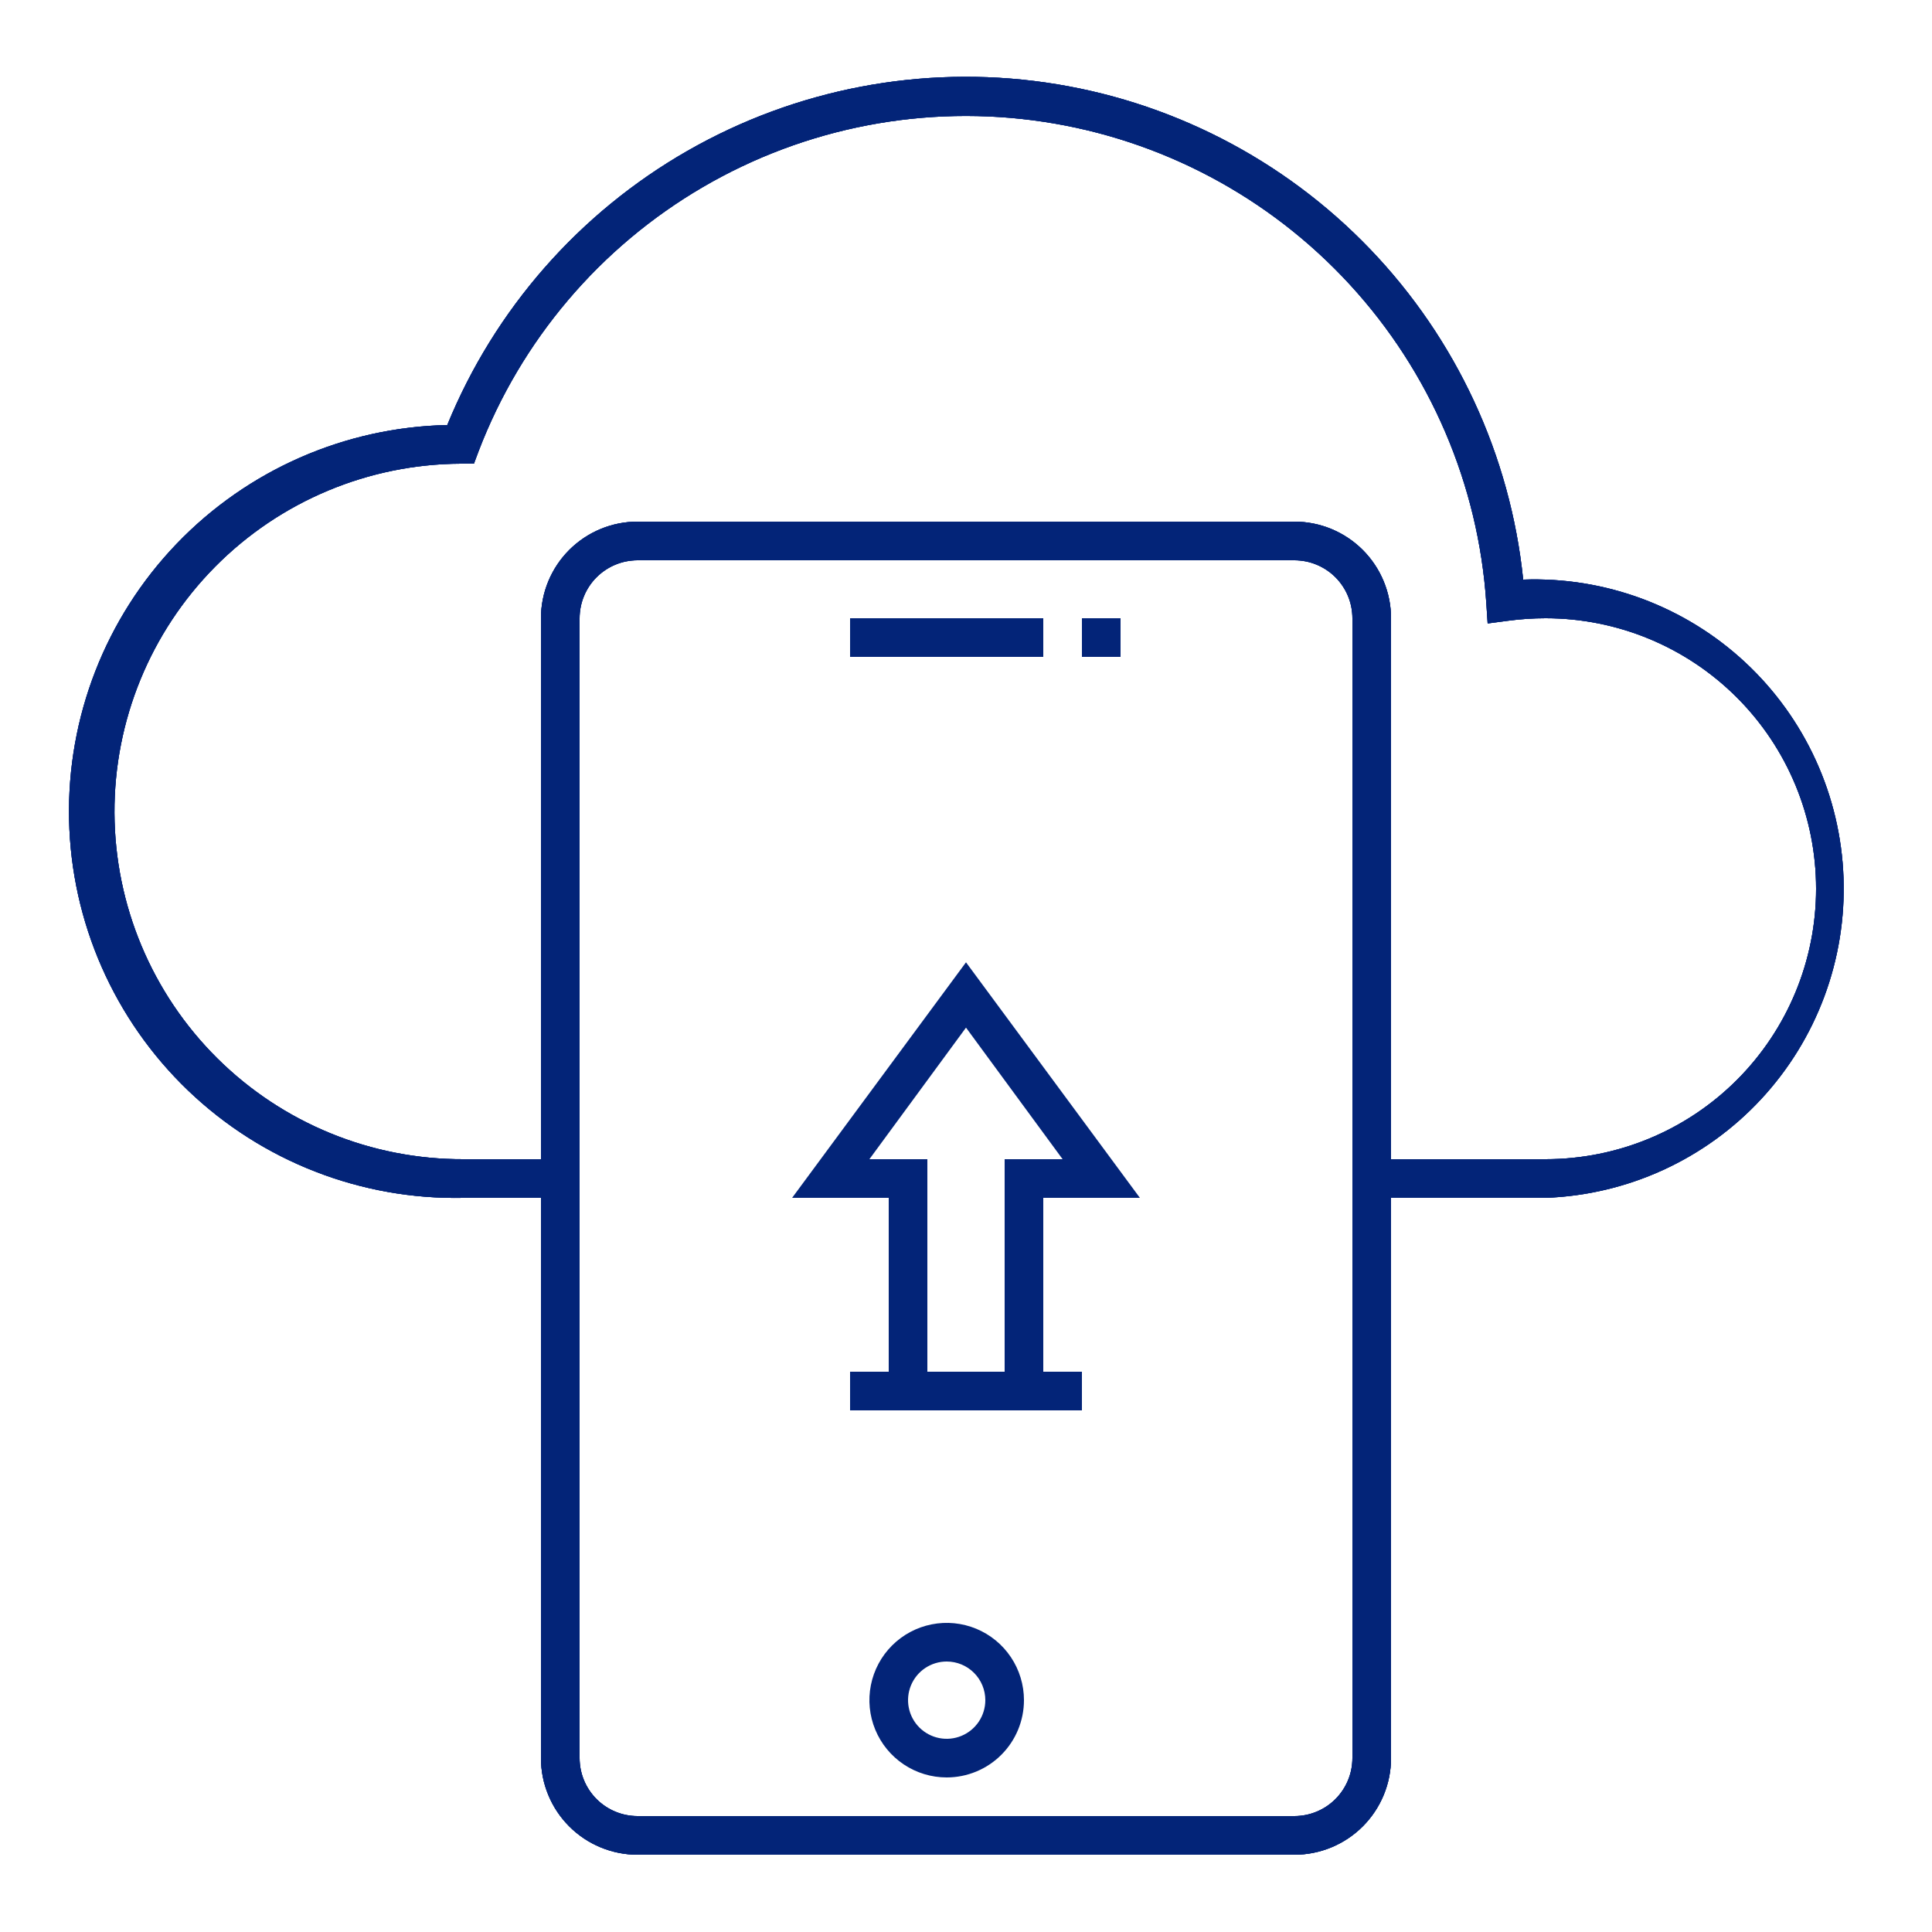 <svg width="162" height="162" viewBox="0 0 162 162" fill="none" xmlns="http://www.w3.org/2000/svg">
<path d="M79.38 149.04C78.099 149.04 76.846 148.66 75.78 147.948C74.715 147.236 73.884 146.224 73.394 145.04C72.903 143.856 72.775 142.553 73.025 141.296C73.275 140.039 73.892 138.884 74.798 137.978C75.705 137.072 76.859 136.455 78.116 136.205C79.373 135.955 80.676 136.083 81.86 136.573C83.044 137.064 84.056 137.894 84.768 138.96C85.48 140.026 85.86 141.278 85.86 142.56C85.86 144.279 85.178 145.927 83.962 147.142C82.747 148.357 81.099 149.04 79.38 149.04ZM79.38 139.32C78.74 139.32 78.113 139.51 77.58 139.866C77.047 140.222 76.632 140.728 76.387 141.32C76.142 141.912 76.078 142.564 76.203 143.192C76.328 143.821 76.636 144.398 77.089 144.851C77.543 145.304 78.12 145.613 78.748 145.738C79.377 145.863 80.028 145.799 80.62 145.553C81.212 145.308 81.718 144.893 82.074 144.36C82.43 143.827 82.62 143.201 82.62 142.56C82.62 141.701 82.279 140.877 81.671 140.269C81.064 139.661 80.24 139.32 79.38 139.32Z" fill="#032478"/>
<path d="M71.28 51.84H87.48V55.08H71.28V51.84Z" fill="#032478"/>
<path d="M90.72 51.84H93.96V55.08H90.72V51.84Z" fill="#032478"/>
<path d="M127.721 48.6C126.646 38.182 122.121 28.421 114.865 20.869C107.608 13.317 98.036 8.406 87.669 6.917C77.302 5.428 66.734 7.445 57.645 12.649C48.556 17.853 41.467 25.945 37.503 35.64C28.91 35.822 20.741 39.411 14.794 45.616C8.847 51.822 5.609 60.135 5.792 68.728C5.974 77.321 9.563 85.49 15.768 91.437C21.973 97.384 30.287 100.622 38.88 100.44H45.36V147.42C45.36 148.484 45.569 149.537 45.977 150.52C46.384 151.502 46.98 152.395 47.732 153.147C48.485 153.9 49.377 154.496 50.36 154.903C51.343 155.31 52.396 155.52 53.46 155.52H108.54C109.604 155.52 110.657 155.31 111.64 154.903C112.622 154.496 113.515 153.9 114.268 153.147C115.02 152.395 115.616 151.502 116.023 150.52C116.43 149.537 116.64 148.484 116.64 147.42V100.44H129.6C133.004 100.316 136.35 99.524 139.448 98.107C142.545 96.691 145.333 94.678 147.653 92.184C149.973 89.689 151.778 86.763 152.967 83.571C154.156 80.379 154.704 76.984 154.58 73.58C154.457 70.176 153.664 66.83 152.248 63.733C150.831 60.635 148.818 57.847 146.324 55.527C143.83 53.208 140.903 51.402 137.711 50.213C134.52 49.025 131.125 48.477 127.721 48.6ZM113.4 147.42C113.4 148.709 112.888 149.945 111.977 150.856C111.065 151.768 109.829 152.28 108.54 152.28H53.46C52.171 152.28 50.935 151.768 50.023 150.856C49.112 149.945 48.6 148.709 48.6 147.42V51.84C48.6 50.551 49.112 49.315 50.023 48.403C50.935 47.492 52.171 46.98 53.46 46.98H108.54C109.829 46.98 111.065 47.492 111.977 48.403C112.888 49.315 113.4 50.551 113.4 51.84V147.42ZM129.6 97.2H116.64V51.84C116.64 49.692 115.787 47.631 114.268 46.112C112.749 44.593 110.688 43.74 108.54 43.74H53.46C51.312 43.74 49.252 44.593 47.732 46.112C46.213 47.631 45.36 49.692 45.36 51.84V97.2H38.88C31.146 97.232 23.716 94.191 18.225 88.745C12.734 83.299 9.631 75.895 9.598 68.161C9.566 60.428 12.608 52.998 18.053 47.507C23.499 42.015 30.903 38.912 38.637 38.88H39.739L40.127 37.843C43.689 28.527 50.328 20.709 58.942 15.683C67.557 10.657 77.63 8.726 87.493 10.211C97.355 11.695 106.414 16.505 113.168 23.844C119.922 31.182 123.965 40.609 124.627 50.56L124.74 52.277L126.457 52.05C127.499 51.91 128.549 51.84 129.6 51.84C135.615 51.84 141.384 54.229 145.637 58.483C149.891 62.736 152.28 68.505 152.28 74.52C152.28 80.535 149.891 86.304 145.637 90.557C141.384 94.81 135.615 97.2 129.6 97.2Z" fill="#032478"/>
<path d="M127.721 48.6C126.646 38.182 122.121 28.421 114.865 20.869C107.608 13.317 98.036 8.406 87.669 6.917C77.302 5.428 66.734 7.445 57.645 12.649C48.556 17.853 41.467 25.945 37.503 35.64C28.91 35.822 20.741 39.411 14.794 45.616C8.847 51.822 5.609 60.135 5.792 68.728C5.974 77.321 9.563 85.49 15.768 91.437C21.973 97.384 30.287 100.622 38.88 100.44H45.36V147.42C45.36 148.484 45.569 149.537 45.977 150.52C46.384 151.502 46.98 152.395 47.732 153.147C48.485 153.9 49.377 154.496 50.36 154.903C51.343 155.31 52.396 155.52 53.46 155.52H108.54C109.604 155.52 110.657 155.31 111.64 154.903C112.622 154.496 113.515 153.9 114.268 153.147C115.02 152.395 115.616 151.502 116.023 150.52C116.43 149.537 116.64 148.484 116.64 147.42V100.44H129.6C133.004 100.316 136.35 99.524 139.448 98.107C142.545 96.691 145.333 94.678 147.653 92.184C149.973 89.689 151.778 86.763 152.967 83.571C154.156 80.379 154.704 76.984 154.58 73.58C154.457 70.176 153.664 66.83 152.248 63.733C150.831 60.635 148.818 57.847 146.324 55.527C143.83 53.208 140.903 51.402 137.711 50.213C134.52 49.025 131.125 48.477 127.721 48.6ZM113.4 147.42C113.4 148.709 112.888 149.945 111.977 150.856C111.065 151.768 109.829 152.28 108.54 152.28H53.46C52.171 152.28 50.935 151.768 50.023 150.856C49.112 149.945 48.6 148.709 48.6 147.42V51.84C48.6 50.551 49.112 49.315 50.023 48.403C50.935 47.492 52.171 46.98 53.46 46.98H108.54C109.829 46.98 111.065 47.492 111.977 48.403C112.888 49.315 113.4 50.551 113.4 51.84V147.42ZM129.6 97.2H116.64V51.84C116.64 49.692 115.787 47.631 114.268 46.112C112.749 44.593 110.688 43.74 108.54 43.74H53.46C51.312 43.74 49.252 44.593 47.732 46.112C46.213 47.631 45.36 49.692 45.36 51.84V97.2H38.88C31.146 97.232 23.716 94.191 18.225 88.745C12.734 83.299 9.631 75.895 9.598 68.161C9.566 60.428 12.608 52.998 18.053 47.507C23.499 42.015 30.903 38.912 38.637 38.88H39.739L40.127 37.843C43.689 28.527 50.328 20.709 58.942 15.683C67.557 10.657 77.63 8.726 87.493 10.211C97.355 11.695 106.414 16.505 113.168 23.844C119.922 31.182 123.965 40.609 124.627 50.56L124.74 52.277L126.457 52.05C127.499 51.91 128.549 51.84 129.6 51.84C135.615 51.84 141.384 54.229 145.637 58.483C149.891 62.736 152.28 68.505 152.28 74.52C152.28 80.535 149.891 86.304 145.637 90.557C141.384 94.81 135.615 97.2 129.6 97.2Z" fill="#032478"/>
<path d="M127.721 48.6C126.646 38.182 122.121 28.421 114.865 20.869C107.608 13.317 98.036 8.406 87.669 6.917C77.302 5.428 66.734 7.445 57.645 12.649C48.556 17.853 41.467 25.945 37.503 35.64C28.91 35.822 20.741 39.411 14.794 45.616C8.847 51.822 5.609 60.135 5.792 68.728C5.974 77.321 9.563 85.49 15.768 91.437C21.973 97.384 30.287 100.622 38.88 100.44H45.36V147.42C45.36 148.484 45.569 149.537 45.977 150.52C46.384 151.502 46.98 152.395 47.732 153.147C48.485 153.9 49.377 154.496 50.36 154.903C51.343 155.31 52.396 155.52 53.46 155.52H108.54C109.604 155.52 110.657 155.31 111.64 154.903C112.622 154.496 113.515 153.9 114.268 153.147C115.02 152.395 115.616 151.502 116.023 150.52C116.43 149.537 116.64 148.484 116.64 147.42V100.44H129.6C133.004 100.316 136.35 99.524 139.448 98.107C142.545 96.691 145.333 94.678 147.653 92.184C149.973 89.689 151.778 86.763 152.967 83.571C154.156 80.379 154.704 76.984 154.58 73.58C154.457 70.176 153.664 66.83 152.248 63.733C150.831 60.635 148.818 57.847 146.324 55.527C143.83 53.208 140.903 51.402 137.711 50.213C134.52 49.025 131.125 48.477 127.721 48.6ZM113.4 147.42C113.4 148.709 112.888 149.945 111.977 150.856C111.065 151.768 109.829 152.28 108.54 152.28H53.46C52.171 152.28 50.935 151.768 50.023 150.856C49.112 149.945 48.6 148.709 48.6 147.42V51.84C48.6 50.551 49.112 49.315 50.023 48.403C50.935 47.492 52.171 46.98 53.46 46.98H108.54C109.829 46.98 111.065 47.492 111.977 48.403C112.888 49.315 113.4 50.551 113.4 51.84V147.42ZM129.6 97.2H116.64V51.84C116.64 49.692 115.787 47.631 114.268 46.112C112.749 44.593 110.688 43.74 108.54 43.74H53.46C51.312 43.74 49.252 44.593 47.732 46.112C46.213 47.631 45.36 49.692 45.36 51.84V97.2H38.88C31.146 97.232 23.716 94.191 18.225 88.745C12.734 83.299 9.631 75.895 9.598 68.161C9.566 60.428 12.608 52.998 18.053 47.507C23.499 42.015 30.903 38.912 38.637 38.88H39.739L40.127 37.843C43.689 28.527 50.328 20.709 58.942 15.683C67.557 10.657 77.63 8.726 87.493 10.211C97.355 11.695 106.414 16.505 113.168 23.844C119.922 31.182 123.965 40.609 124.627 50.56L124.74 52.277L126.457 52.05C127.499 51.91 128.549 51.84 129.6 51.84C135.615 51.84 141.384 54.229 145.637 58.483C149.891 62.736 152.28 68.505 152.28 74.52C152.28 80.535 149.891 86.304 145.637 90.557C141.384 94.81 135.615 97.2 129.6 97.2Z" fill="#032478"/>
<path d="M95.58 100.439L81 80.691L66.42 100.439H74.52V115.019H71.28V118.259H90.72V115.019H87.48V100.439H95.58ZM77.76 115.019V97.199H72.9L81 86.167L89.1 97.199H84.24V115.019H77.76Z" fill="#032478"/>
</svg>

